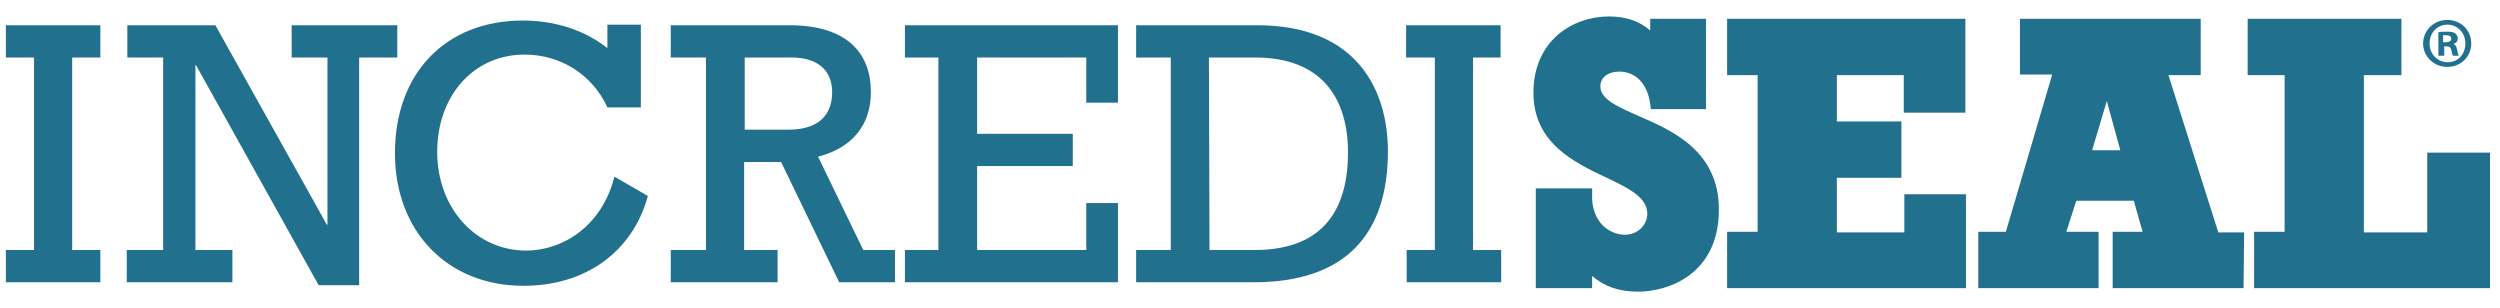 <?xml version="1.0" encoding="utf-8"?>
<!-- Generator: Adobe Illustrator 25.2.0, SVG Export Plug-In . SVG Version: 6.00 Build 0)  -->
<svg version="1.1" id="Layer_1" xmlns="http://www.w3.org/2000/svg" xmlns:xlink="http://www.w3.org/1999/xlink" x="0px" y="0px"
	 viewBox="0 0 426 52.5" style="enable-background:new 0 0 426 52.5;" xml:space="preserve">
<style type="text/css">
	.st0{fill:#21708E;}
</style>
<g>
	<path class="st0" d="M5.8,9.8H1V4.3h16.1v5.5h-4.8v32.8h4.8v5.5H1v-5.5h4.8V9.8z"/>
	<path class="st0" d="M27.9,9.8h-6.2V4.3h15l19,34h0.1V9.8h-6.1V4.3h18v5.5h-6.5v38.8h-6.9L33.4,11.1h-0.1v31.5h6.3v5.5h-18v-5.5
		h6.2V9.8z"/>
	<path class="st0" d="M110.4,33.4c-2.6,9.5-10.6,15.3-21.2,15.3c-13,0-21.9-9.3-21.9-22.6c0-13.6,8.6-22.6,21.8-22.6
		c5.6,0,10.6,1.7,14.4,4.7v-4h5.7v14.1h-5.7c-2.5-5.5-7.9-9-14.1-9c-8.7,0-14.9,7-14.9,16.6c0,9.5,6.5,16.8,15.2,16.8
		c5.9,0,12.8-3.9,15-12.6L110.4,33.4z"/>
	<path class="st0" d="M120.3,9.8h-6V4.3h20.2c9.9,0,13.9,4.8,13.9,11.4c0,5.6-3.2,9.5-9,11l7.7,15.9h5.4v5.5h-9.5l-9.9-20.5h-6.3v15
		h5.7v5.5h-18.2v-5.5h6L120.3,9.8L120.3,9.8z M134.3,22.1c6.2,0,7.5-3.5,7.5-6.4c0-3.9-2.7-5.9-6.9-5.9h-8v12.3L134.3,22.1
		L134.3,22.1z"/>
	<path class="st0" d="M159.9,9.8h-5.7V4.3h36.3v13.2h-5.4V9.8h-18.6v13h16.3v5.5h-16.3v14.3h18.6v-8h5.4v13.5h-36.3v-5.5h5.7V9.8z"
		/>
	<path class="st0" d="M193.6,9.8V4.3h20.6c17,0,22.3,11,22.3,21.5c0,14.1-7.2,22.3-22.9,22.3h-20v-5.5h5.9V9.8H193.6z M206.1,42.6
		h7.7c12.1,0,15.9-7.4,15.9-16.6c0-9.4-4.6-16.2-15.8-16.2h-7.9L206.1,42.6L206.1,42.6z"/>
	<path class="st0" d="M244.4,9.8h-4.8V4.3h16.1v5.5H251v32.8h4.8v5.5h-16.1v-5.5h4.8V9.8z"/>
	<g>
		<path class="st0" d="M262.8,33.2h7.4c-0.1,4.7,2.9,7.9,6.7,7.9c2.6,0,4.8-2.1,4.8-4.7c0-8-19.4-6.9-19.4-20.6
			c0-8.5,6.4-11.9,11.8-11.9c3.4,0,6.2,1.4,8,4.1h0.1V4.3h7.4v13.3h-7.4c-0.6-4-3-6.4-6.3-6.4c-2.5,0-4.3,1.5-4.3,3.6
			c0,7.1,20.2,5.5,20.2,21c0,10.5-8.1,13-12.7,13c-3.9,0-6.8-1.4-8.8-4.3h-0.1v3.7h-7.4L262.8,33.2L262.8,33.2z"/>
		<path class="st0" d="M279.1,49.7c-3.2,0-5.8-0.9-7.8-2.7v2.1h-9.6v-17h9.6l0,1.1c-0.1,2.1,0.6,4,1.8,5.2c1,1,2.4,1.6,3.8,1.6
			c2.1,0,3.8-1.6,3.8-3.6c0-2.8-3.3-4.4-7.1-6.2c-5.5-2.6-12.3-5.9-12.3-14.4c0-8.9,6.7-13,12.9-13c2.8,0,5.2,0.8,7,2.4v-2h9.5v15.4
			h-9.4l-0.1-0.9c-0.5-3.5-2.5-5.5-5.3-5.5c-1.9,0-3.2,1-3.2,2.5c0,2.1,2.5,3.3,6.6,5.1c5.8,2.5,13.6,6,13.6,15.9
			C292.9,46.8,284.2,49.7,279.1,49.7z M269.1,43.3h1.8l0.3,0.5c1.7,2.5,4.4,3.8,7.9,3.8c1.2,0,11.6-0.3,11.6-12
			c0-8.5-6.5-11.4-12.3-13.9c-4.2-1.9-7.9-3.5-7.9-7c0-2.7,2.3-4.6,5.4-4.6c3.6,0,6.3,2.4,7.2,6.4h5.4V5.3h-5.2V9h-1.8l-0.3-0.5
			c-1.6-2.4-4-3.6-7.1-3.6c-4,0-10.7,2.3-10.7,10.9c0,7.1,5.6,9.8,11,12.4c4.3,2.1,8.4,4,8.4,8.2c0,3.2-2.6,5.8-5.9,5.8
			c-2,0-3.9-0.8-5.4-2.3c-1.4-1.5-2.2-3.4-2.4-5.7h-5.3V47h5.3L269.1,43.3L269.1,43.3z"/>
	</g>
	<g>
		<path class="st0" d="M295.3,40.7h5.2v-29h-5.2V4.3h38.5v13.9h-8.3v-6.4h-13.6v10.1h11v7.4h-11v11.5h13.6v-6.5h8.3v13.9h-38.5V40.7
			z"/>
		<path class="st0" d="M334.9,49.1h-40.6v-9.6h5.2V12.8h-5.2V3.2h40.6v16h-10.5v-6.4H313v7.9h11v9.6h-11v9.3h11.5v-6.5h10.5V49.1z
			 M296.4,47h36.4V35.2h-6.2v6.5h-15.8V28.1h11v-5.3h-11V10.6h15.8v6.4h6.2V5.3h-36.4v5.3h5.2v31.1h-5.2V47z"/>
	</g>
	<g>
		<path class="st0" d="M381.2,48.1H361v-7.4h5.5l-2.1-7.5h-11.4l-2.4,7.5h5.9v7.4h-18.4v-7.4h4.4l8.6-29h-5.9V4.3h28.6v7.4H368
			l9.2,29h4.1V48.1z M359.1,13.5H359L355,26.7h7.6L359.1,13.5z"/>
		<path class="st0" d="M382.3,49.1H360v-9.6h5.1l-1.5-5.3h-9.8l-1.7,5.3h5.5v9.6h-20.5v-9.6h4.7l7.9-26.8h-5.5V3.2H375v9.6h-5.5
			l8.5,26.8h4.4L382.3,49.1L382.3,49.1z M362.1,47h18.1v-5.3h-3.8l-9.8-31.1h6.3V5.3h-26.4v5.3h6.2l-9.2,31.1h-4.1V47h16.2v-5.3
			h-6.3l3.1-9.6h13l2.7,9.6h-5.8L362.1,47L362.1,47z M364,27.8h-10.5l4.6-15.4h1.8L364,27.8z M356.5,25.6h4.8l-2.3-8.4L356.5,25.6z"
			/>
	</g>
	<g>
		<path class="st0" d="M385.1,40.7h5.2v-29h-6.2V4.3h24v7.4h-6.4v29h12.9V27.1h8.6v21h-38.1L385.1,40.7L385.1,40.7z"/>
		<path class="st0" d="M424.3,49.1h-40.2v-9.6h5.2V12.8H383V3.2h26.2v9.6h-6.4v26.8h10.8V26h10.7L424.3,49.1L424.3,49.1z M386.2,47
			h35.9V28.2h-6.4v13.5h-15V10.6h6.4V5.3h-21.9v5.3h6.2v31.1h-5.2L386.2,47L386.2,47z"/>
	</g>
</g>
<path class="st0" d="M421.1,7.4c0,2.3-1.8,4-4.1,4c-2.3,0-4.1-1.8-4.1-4c0-2.2,1.8-4,4.1-4C419.4,3.4,421.1,5.2,421.1,7.4z M414,7.4
	c0,1.8,1.3,3.2,3.1,3.2c1.8,0,3-1.4,3-3.2c0-1.8-1.3-3.2-3.1-3.2C415.3,4.2,414,5.6,414,7.4z M416.4,9.5h-0.9v-4
	c0.4-0.1,0.9-0.1,1.5-0.1c0.8,0,1.1,0.1,1.4,0.3c0.2,0.2,0.4,0.5,0.4,0.9c0,0.4-0.3,0.8-0.8,0.9v0c0.4,0.1,0.6,0.4,0.7,1
	c0.1,0.6,0.2,0.9,0.3,1h-1c-0.1-0.1-0.2-0.5-0.3-1c-0.1-0.4-0.3-0.6-0.8-0.6h-0.4V9.5z M416.4,7.2h0.4c0.5,0,0.9-0.2,0.9-0.6
	c0-0.4-0.3-0.6-0.9-0.6c-0.2,0-0.4,0-0.5,0V7.2z"/>
</svg>
